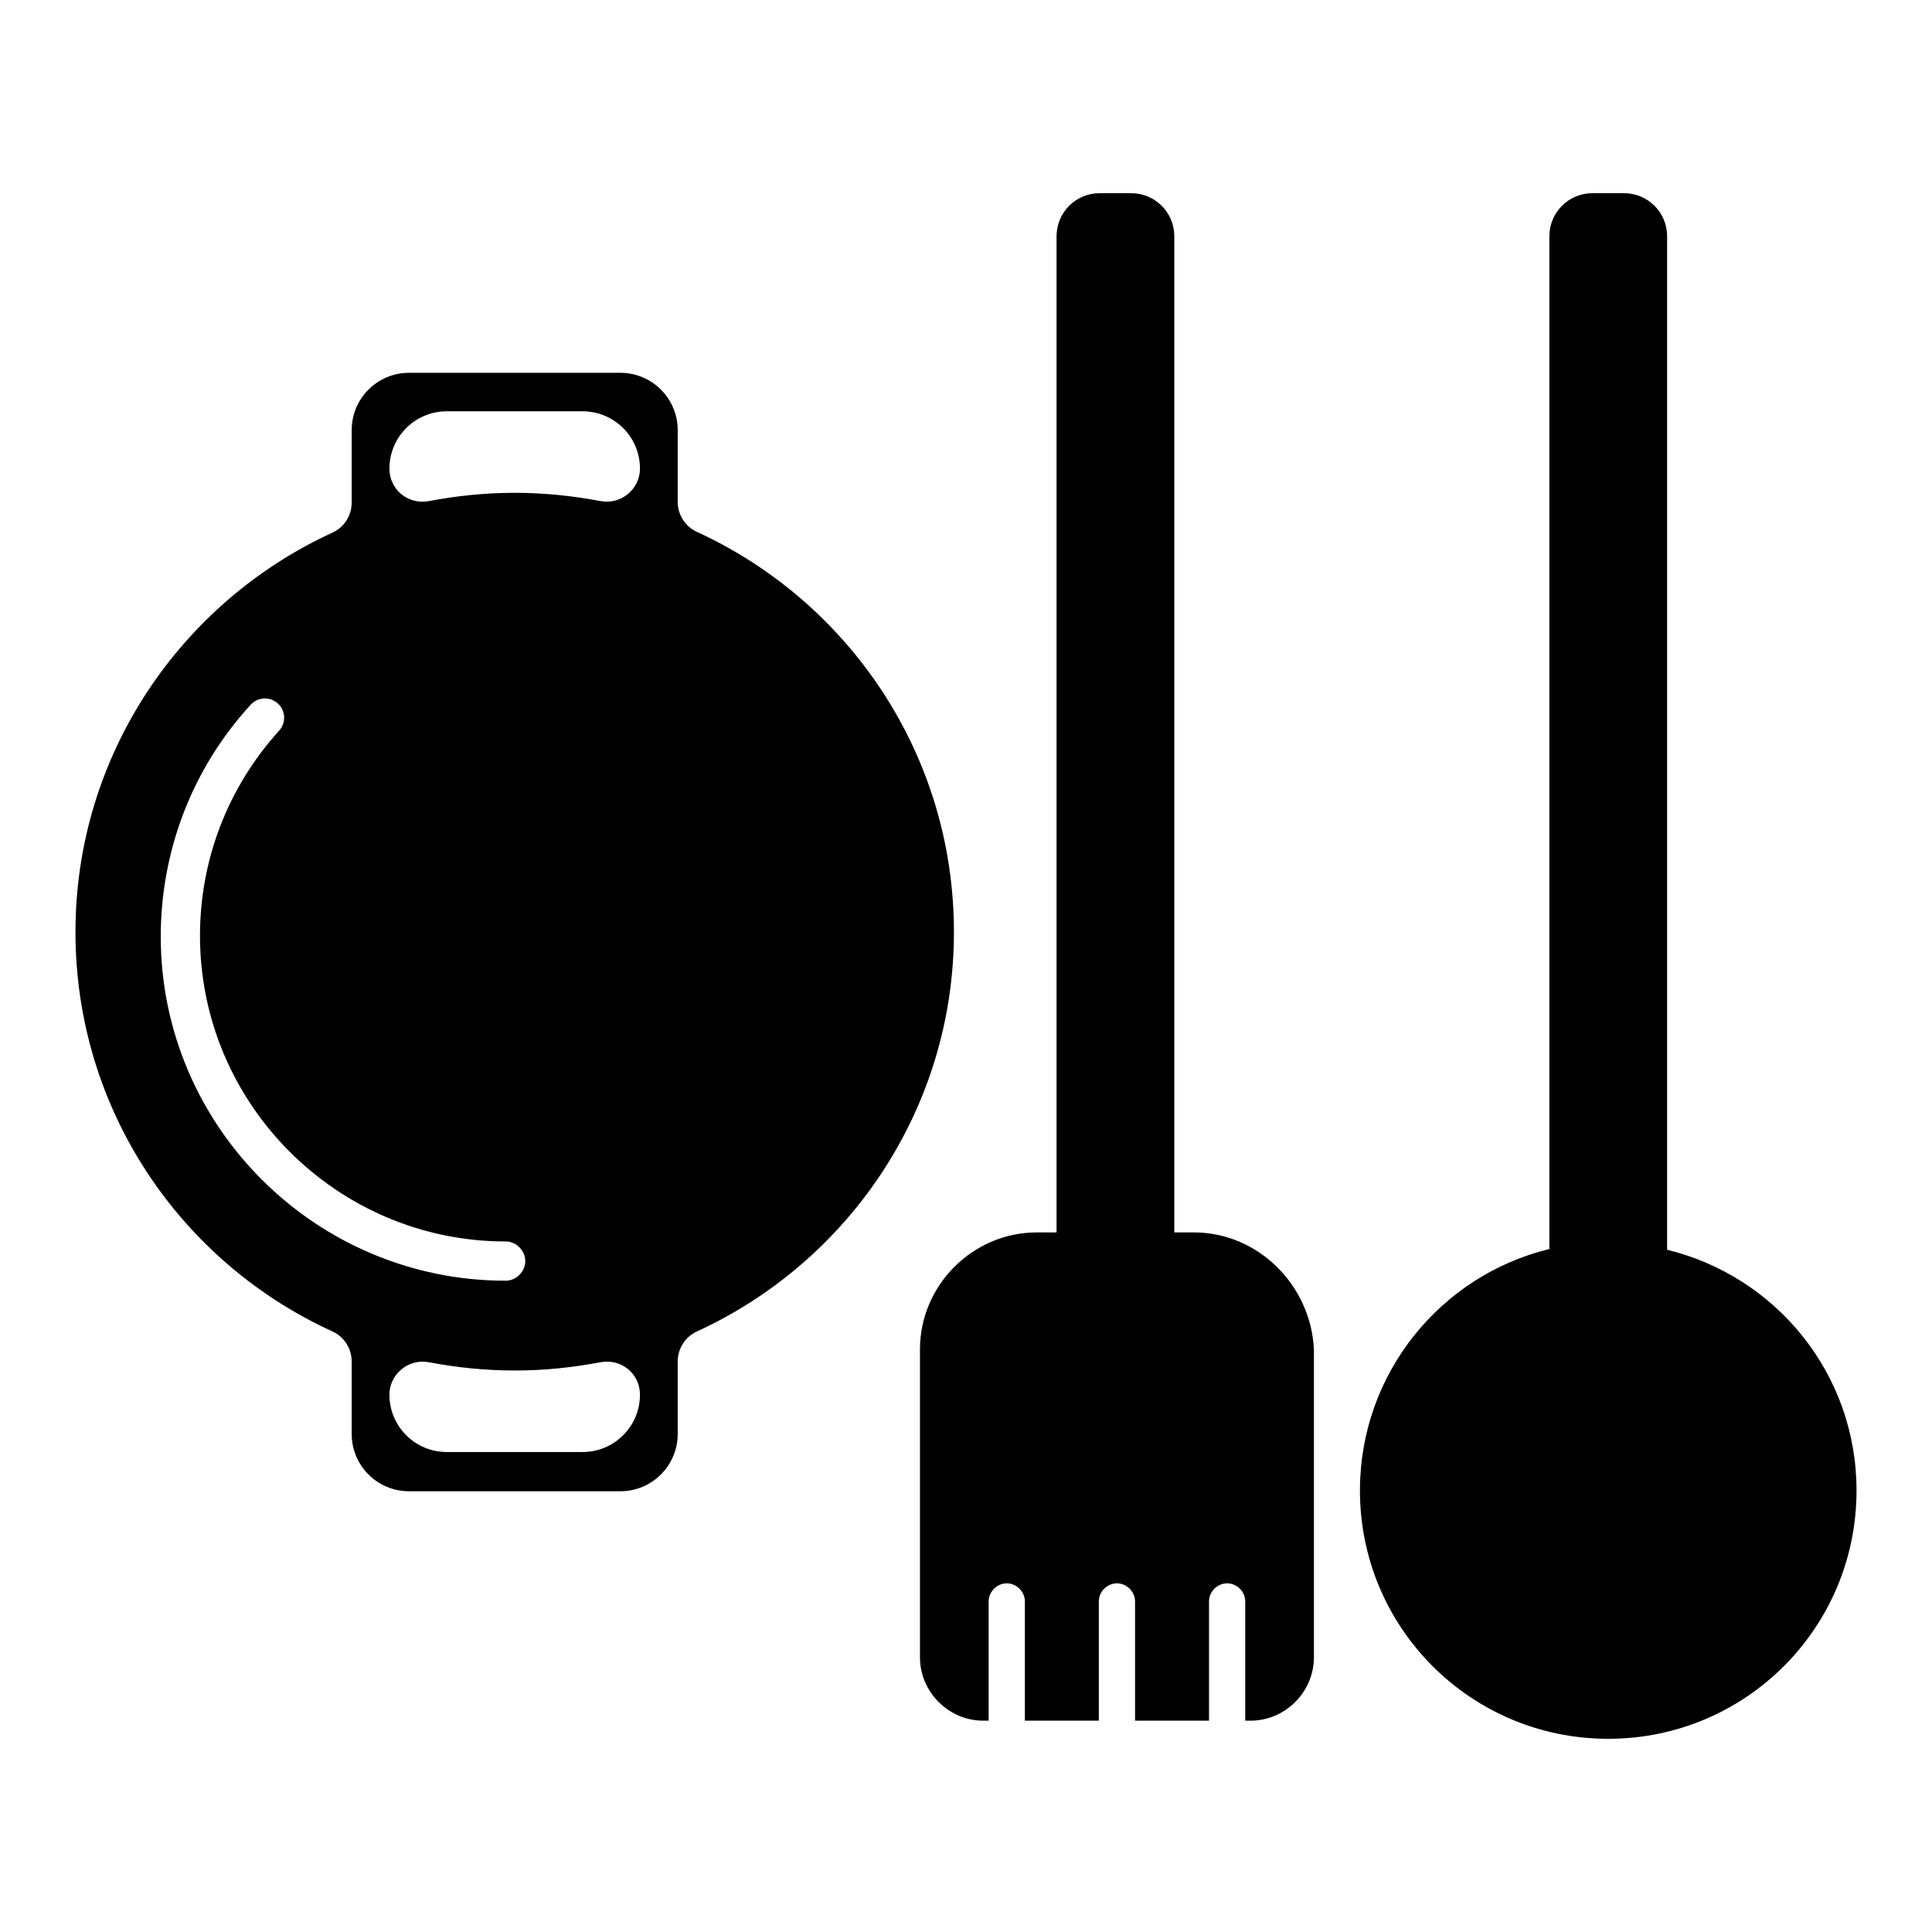 <?xml version="1.0" encoding="utf-8"?>
<!-- Svg Vector Icons : http://www.onlinewebfonts.com/icon -->
<!DOCTYPE svg PUBLIC "-//W3C//DTD SVG 1.1//EN" "http://www.w3.org/Graphics/SVG/1.1/DTD/svg11.dtd">
<svg version="1.1" xmlns="http://www.w3.org/2000/svg" xmlns:xlink="http://www.w3.org/1999/xlink" x="0px" y="0px" viewBox="0 0 256 256" enable-background="new 0 0 256 256" xml:space="preserve">
<g> <path fill="#000000" d="M92.4,70.5c-1.6-0.7-2.6-2.3-2.6-4V57c0-4.2-3.4-7.6-7.6-7.6h-28c-4.2,0-7.6,3.4-7.6,7.6v9.6 c0,1.7-1,3.3-2.6,4c-20,9.2-34,29.4-34,52.9c0,23.5,13.9,43.7,34,52.9c1.6,0.7,2.6,2.3,2.6,4v9.6c0,4.2,3.4,7.6,7.6,7.6h28 c4.2,0,7.6-3.4,7.6-7.6v-9.6c0-1.7,1-3.3,2.6-4c20-9.2,34-29.4,34-52.9C126.4,99.9,112.4,79.7,92.4,70.5z M21.3,124.1 c0-11.4,4.2-22.3,11.9-30.7c1-1.1,2.6-1.1,3.6-0.2c1.1,1,1.1,2.6,0.2,3.6c-6.8,7.5-10.5,17.1-10.5,27.2c0,22.3,18.2,40.5,40.5,40.5 c1.4,0,2.6,1.2,2.6,2.6c0,1.4-1.2,2.6-2.6,2.6C41.8,169.7,21.3,149.2,21.3,124.1z M77.2,192.4h-18c-4.2,0-7.6-3.4-7.6-7.6l0,0 c0-2.7,2.5-4.8,5.2-4.3c3.7,0.7,7.5,1.1,11.4,1.1s7.7-0.4,11.4-1.1c2.7-0.5,5.2,1.5,5.2,4.3C84.8,189,81.4,192.4,77.2,192.4z  M84.8,62.1c0,2.7-2.5,4.8-5.2,4.3c-3.7-0.7-7.5-1.1-11.4-1.1s-7.7,0.4-11.4,1.1c-2.7,0.5-5.2-1.5-5.2-4.3l0,0 c0-4.2,3.4-7.6,7.6-7.6h18C81.4,54.5,84.8,57.9,84.8,62.1L84.8,62.1z M158.2,163.3h-2.6v-132c0-3.2-2.6-5.7-5.7-5.7h-4.2 c-3.2,0-5.7,2.6-5.7,5.7v132h-2.6c-8.5,0-15.5,7-15.5,15.5v40.8c0,4.6,3.8,8.4,8.4,8.4h0.7v-15.8c0-1.3,1.1-2.4,2.4-2.4 c1.3,0,2.4,1.1,2.4,2.4V228h9.8v-15.8c0-1.3,1.1-2.4,2.4-2.4l0,0c1.3,0,2.4,1.1,2.4,2.4V228h9.8v-15.8c0-1.3,1.1-2.4,2.4-2.4 s2.4,1.1,2.4,2.4V228h0.7c4.6,0,8.4-3.8,8.4-8.4v-40.8C173.7,170.3,166.7,163.3,158.2,163.3z M220.9,165.6V31.3 c0-3.2-2.6-5.7-5.7-5.7H211c-3.2,0-5.7,2.6-5.7,5.7v134.2c-14.4,3.5-25.1,16.5-25.1,32c0,18.2,14.7,32.9,32.9,32.9 s32.9-14.7,32.9-32.9C246,182,235.3,169.1,220.9,165.6z"/></g>
</svg>